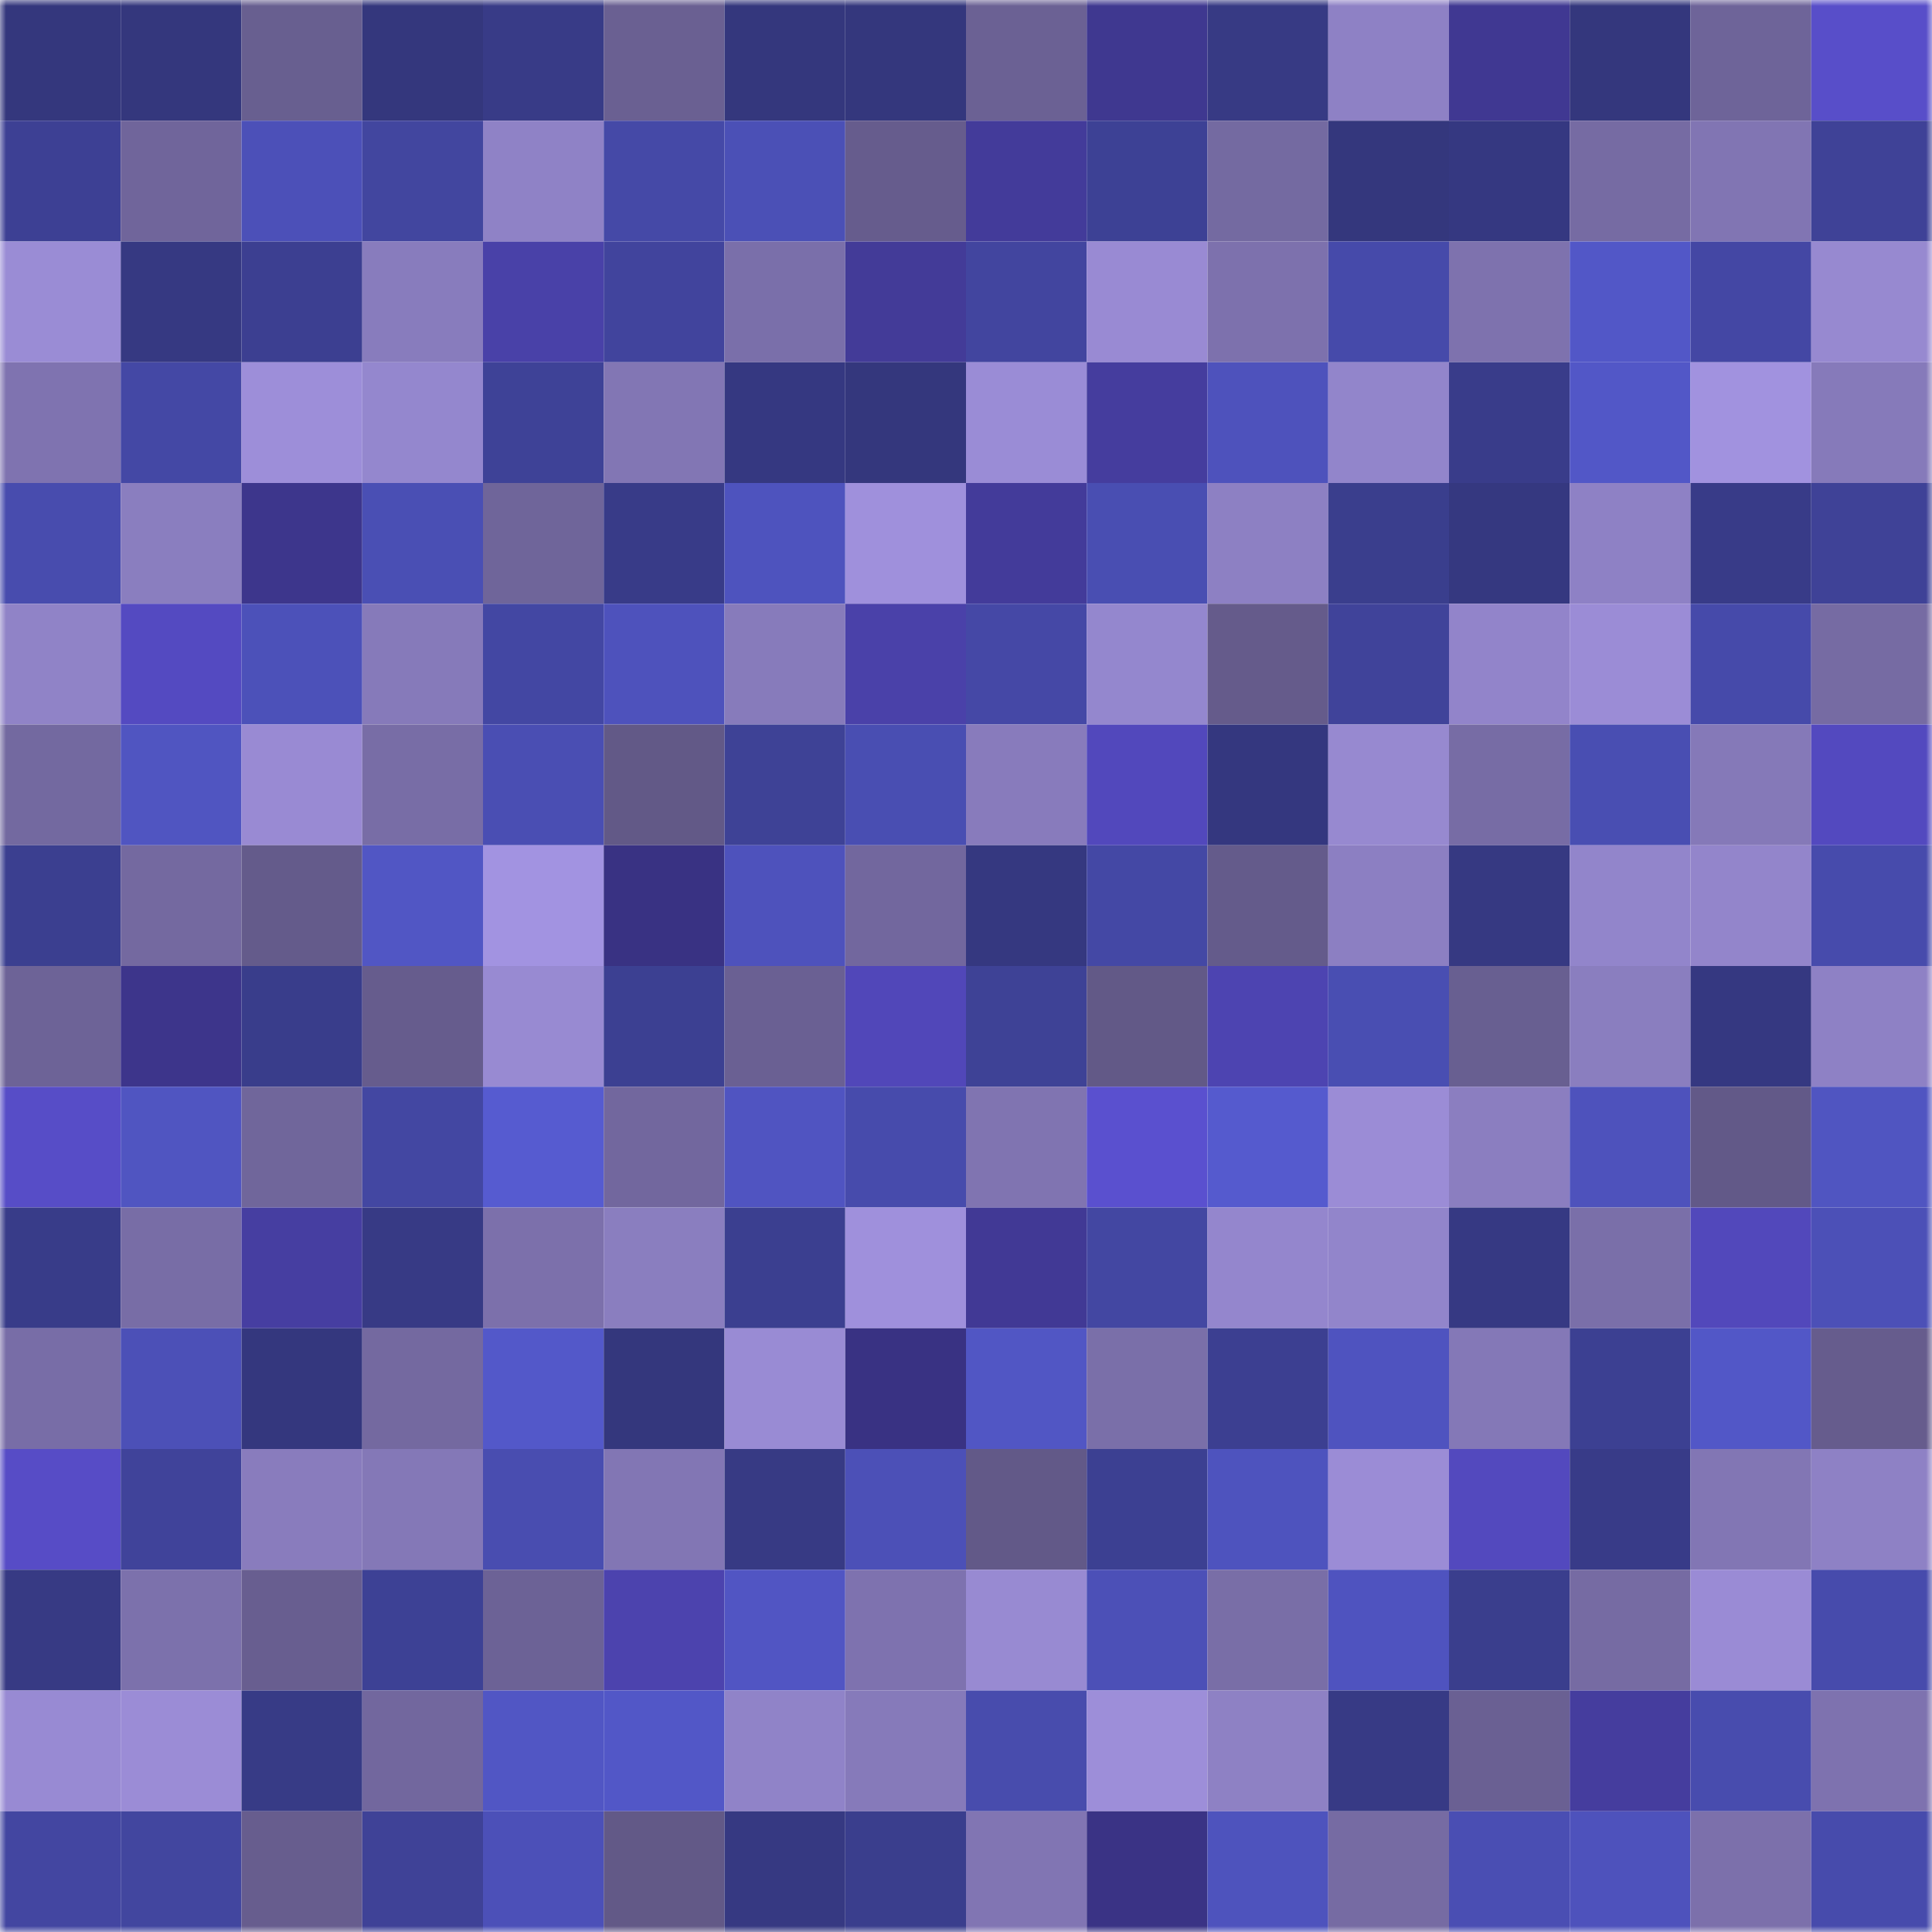 <svg viewBox="0 0 160 160" fill="none" role="img" xmlns="http://www.w3.org/2000/svg" width="240" height="240" name="farcaster%2Cisaic"><mask id="1759299752" mask-type="alpha" maskUnits="userSpaceOnUse" x="0" y="0" width="160" height="160"><rect width="160" height="160" fill="#FFFFFF"></rect></mask><g mask="url(#1759299752)"><rect x="0" y="0" width="10" height="10" fill="#34377d"></rect><rect x="10" y="0" width="10" height="10" fill="#34377d"></rect><rect x="20" y="0" width="10" height="10" fill="#685f90"></rect><rect x="30" y="0" width="10" height="10" fill="#34377d"></rect><rect x="40" y="0" width="10" height="10" fill="#383b87"></rect><rect x="50" y="0" width="10" height="10" fill="#6a6092"></rect><rect x="60" y="0" width="10" height="10" fill="#34377d"></rect><rect x="70" y="0" width="10" height="10" fill="#34377d"></rect><rect x="80" y="0" width="10" height="10" fill="#6b6194"></rect><rect x="90" y="0" width="10" height="10" fill="#3f3890"></rect><rect x="100" y="0" width="10" height="10" fill="#373a84"></rect><rect x="110" y="0" width="10" height="10" fill="#8e81c5"></rect><rect x="120" y="0" width="10" height="10" fill="#403892"></rect><rect x="130" y="0" width="10" height="10" fill="#34377d"></rect><rect x="140" y="0" width="10" height="10" fill="#6e6499"></rect><rect x="150" y="0" width="10" height="10" fill="#584ec9"></rect><rect x="0" y="10" width="10" height="10" fill="#3d4094"></rect><rect x="10" y="10" width="10" height="10" fill="#70659b"></rect><rect x="20" y="10" width="10" height="10" fill="#4c50b8"></rect><rect x="30" y="10" width="10" height="10" fill="#42469f"></rect><rect x="40" y="10" width="10" height="10" fill="#8f82c6"></rect><rect x="50" y="10" width="10" height="10" fill="#4549a7"></rect><rect x="60" y="10" width="10" height="10" fill="#4b50b6"></rect><rect x="70" y="10" width="10" height="10" fill="#665c8d"></rect><rect x="80" y="10" width="10" height="10" fill="#433b9a"></rect><rect x="90" y="10" width="10" height="10" fill="#3d4195"></rect><rect x="100" y="10" width="10" height="10" fill="#746aa1"></rect><rect x="110" y="10" width="10" height="10" fill="#34377d"></rect><rect x="120" y="10" width="10" height="10" fill="#353881"></rect><rect x="130" y="10" width="10" height="10" fill="#766ba3"></rect><rect x="140" y="10" width="10" height="10" fill="#8175b3"></rect><rect x="150" y="10" width="10" height="10" fill="#3f4297"></rect><rect x="0" y="20" width="10" height="10" fill="#9a8cd5"></rect><rect x="10" y="20" width="10" height="10" fill="#363982"></rect><rect x="20" y="20" width="10" height="10" fill="#3c3f91"></rect><rect x="30" y="20" width="10" height="10" fill="#887cbd"></rect><rect x="40" y="20" width="10" height="10" fill="#4941a8"></rect><rect x="50" y="20" width="10" height="10" fill="#41449d"></rect><rect x="60" y="20" width="10" height="10" fill="#7a6faa"></rect><rect x="70" y="20" width="10" height="10" fill="#433b98"></rect><rect x="80" y="20" width="10" height="10" fill="#42459f"></rect><rect x="90" y="20" width="10" height="10" fill="#998ad3"></rect><rect x="100" y="20" width="10" height="10" fill="#7d71ad"></rect><rect x="110" y="20" width="10" height="10" fill="#464aaa"></rect><rect x="120" y="20" width="10" height="10" fill="#7e72ae"></rect><rect x="130" y="20" width="10" height="10" fill="#5257c7"></rect><rect x="140" y="20" width="10" height="10" fill="#4447a4"></rect><rect x="150" y="20" width="10" height="10" fill="#9789d0"></rect><rect x="0" y="30" width="10" height="10" fill="#7f73b0"></rect><rect x="10" y="30" width="10" height="10" fill="#4448a5"></rect><rect x="20" y="30" width="10" height="10" fill="#9d8ed9"></rect><rect x="30" y="30" width="10" height="10" fill="#9487ce"></rect><rect x="40" y="30" width="10" height="10" fill="#3e4297"></rect><rect x="50" y="30" width="10" height="10" fill="#8276b4"></rect><rect x="60" y="30" width="10" height="10" fill="#353881"></rect><rect x="70" y="30" width="10" height="10" fill="#34377d"></rect><rect x="80" y="30" width="10" height="10" fill="#9a8cd6"></rect><rect x="90" y="30" width="10" height="10" fill="#453d9e"></rect><rect x="100" y="30" width="10" height="10" fill="#4e52bc"></rect><rect x="110" y="30" width="10" height="10" fill="#9285cb"></rect><rect x="120" y="30" width="10" height="10" fill="#393c8a"></rect><rect x="130" y="30" width="10" height="10" fill="#5257c7"></rect><rect x="140" y="30" width="10" height="10" fill="#a192df"></rect><rect x="150" y="30" width="10" height="10" fill="#867aba"></rect><rect x="0" y="40" width="10" height="10" fill="#484cae"></rect><rect x="10" y="40" width="10" height="10" fill="#8a7ebf"></rect><rect x="20" y="40" width="10" height="10" fill="#3d368c"></rect><rect x="30" y="40" width="10" height="10" fill="#4a4fb4"></rect><rect x="40" y="40" width="10" height="10" fill="#6f659a"></rect><rect x="50" y="40" width="10" height="10" fill="#383b88"></rect><rect x="60" y="40" width="10" height="10" fill="#4e53be"></rect><rect x="70" y="40" width="10" height="10" fill="#9f90dc"></rect><rect x="80" y="40" width="10" height="10" fill="#433b9a"></rect><rect x="90" y="40" width="10" height="10" fill="#494eb2"></rect><rect x="100" y="40" width="10" height="10" fill="#8d80c3"></rect><rect x="110" y="40" width="10" height="10" fill="#3a3e8d"></rect><rect x="120" y="40" width="10" height="10" fill="#353880"></rect><rect x="130" y="40" width="10" height="10" fill="#8e81c5"></rect><rect x="140" y="40" width="10" height="10" fill="#383b88"></rect><rect x="150" y="40" width="10" height="10" fill="#3f4297"></rect><rect x="0" y="50" width="10" height="10" fill="#9083c7"></rect><rect x="10" y="50" width="10" height="10" fill="#544ac1"></rect><rect x="20" y="50" width="10" height="10" fill="#4c51b9"></rect><rect x="30" y="50" width="10" height="10" fill="#867aba"></rect><rect x="40" y="50" width="10" height="10" fill="#4347a3"></rect><rect x="50" y="50" width="10" height="10" fill="#4e52bc"></rect><rect x="60" y="50" width="10" height="10" fill="#877bbb"></rect><rect x="70" y="50" width="10" height="10" fill="#4a41a9"></rect><rect x="80" y="50" width="10" height="10" fill="#4548a6"></rect><rect x="90" y="50" width="10" height="10" fill="#9487ce"></rect><rect x="100" y="50" width="10" height="10" fill="#655b8b"></rect><rect x="110" y="50" width="10" height="10" fill="#40439a"></rect><rect x="120" y="50" width="10" height="10" fill="#9284ca"></rect><rect x="130" y="50" width="10" height="10" fill="#9b8cd6"></rect><rect x="140" y="50" width="10" height="10" fill="#464aaa"></rect><rect x="150" y="50" width="10" height="10" fill="#766ba3"></rect><rect x="0" y="60" width="10" height="10" fill="#7369a0"></rect><rect x="10" y="60" width="10" height="10" fill="#5055c1"></rect><rect x="20" y="60" width="10" height="10" fill="#998ad3"></rect><rect x="30" y="60" width="10" height="10" fill="#786da6"></rect><rect x="40" y="60" width="10" height="10" fill="#4a4eb3"></rect><rect x="50" y="60" width="10" height="10" fill="#625987"></rect><rect x="60" y="60" width="10" height="10" fill="#3e4296"></rect><rect x="70" y="60" width="10" height="10" fill="#494eb2"></rect><rect x="80" y="60" width="10" height="10" fill="#887bbc"></rect><rect x="90" y="60" width="10" height="10" fill="#5248bc"></rect><rect x="100" y="60" width="10" height="10" fill="#34377f"></rect><rect x="110" y="60" width="10" height="10" fill="#9789d0"></rect><rect x="120" y="60" width="10" height="10" fill="#776ca5"></rect><rect x="130" y="60" width="10" height="10" fill="#494eb2"></rect><rect x="140" y="60" width="10" height="10" fill="#8579b8"></rect><rect x="150" y="60" width="10" height="10" fill="#5349bf"></rect><rect x="0" y="70" width="10" height="10" fill="#3b3f90"></rect><rect x="10" y="70" width="10" height="10" fill="#7469a0"></rect><rect x="20" y="70" width="10" height="10" fill="#645b8b"></rect><rect x="30" y="70" width="10" height="10" fill="#5156c4"></rect><rect x="40" y="70" width="10" height="10" fill="#a293e1"></rect><rect x="50" y="70" width="10" height="10" fill="#393283"></rect><rect x="60" y="70" width="10" height="10" fill="#4e52bc"></rect><rect x="70" y="70" width="10" height="10" fill="#72679e"></rect><rect x="80" y="70" width="10" height="10" fill="#353880"></rect><rect x="90" y="70" width="10" height="10" fill="#4448a5"></rect><rect x="100" y="70" width="10" height="10" fill="#645b8b"></rect><rect x="110" y="70" width="10" height="10" fill="#8c7fc2"></rect><rect x="120" y="70" width="10" height="10" fill="#363982"></rect><rect x="130" y="70" width="10" height="10" fill="#9285cb"></rect><rect x="140" y="70" width="10" height="10" fill="#9385cb"></rect><rect x="150" y="70" width="10" height="10" fill="#474bac"></rect><rect x="0" y="80" width="10" height="10" fill="#6d6397"></rect><rect x="10" y="80" width="10" height="10" fill="#3d358b"></rect><rect x="20" y="80" width="10" height="10" fill="#393d8b"></rect><rect x="30" y="80" width="10" height="10" fill="#665c8d"></rect><rect x="40" y="80" width="10" height="10" fill="#988ad2"></rect><rect x="50" y="80" width="10" height="10" fill="#3c4092"></rect><rect x="60" y="80" width="10" height="10" fill="#6a6093"></rect><rect x="70" y="80" width="10" height="10" fill="#5147b9"></rect><rect x="80" y="80" width="10" height="10" fill="#3e4296"></rect><rect x="90" y="80" width="10" height="10" fill="#625987"></rect><rect x="100" y="80" width="10" height="10" fill="#4d44b1"></rect><rect x="110" y="80" width="10" height="10" fill="#494eb2"></rect><rect x="120" y="80" width="10" height="10" fill="#685f91"></rect><rect x="130" y="80" width="10" height="10" fill="#8a7ebf"></rect><rect x="140" y="80" width="10" height="10" fill="#353881"></rect><rect x="150" y="80" width="10" height="10" fill="#8e81c5"></rect><rect x="0" y="90" width="10" height="10" fill="#574dc7"></rect><rect x="10" y="90" width="10" height="10" fill="#5055c1"></rect><rect x="20" y="90" width="10" height="10" fill="#70669b"></rect><rect x="30" y="90" width="10" height="10" fill="#4347a2"></rect><rect x="40" y="90" width="10" height="10" fill="#565bd0"></rect><rect x="50" y="90" width="10" height="10" fill="#72679e"></rect><rect x="60" y="90" width="10" height="10" fill="#5054c1"></rect><rect x="70" y="90" width="10" height="10" fill="#474bac"></rect><rect x="80" y="90" width="10" height="10" fill="#8074b1"></rect><rect x="90" y="90" width="10" height="10" fill="#5a50cf"></rect><rect x="100" y="90" width="10" height="10" fill="#555ace"></rect><rect x="110" y="90" width="10" height="10" fill="#9b8cd6"></rect><rect x="120" y="90" width="10" height="10" fill="#8b7ec0"></rect><rect x="130" y="90" width="10" height="10" fill="#4e52bc"></rect><rect x="140" y="90" width="10" height="10" fill="#625988"></rect><rect x="150" y="90" width="10" height="10" fill="#5055c1"></rect><rect x="0" y="100" width="10" height="10" fill="#383c89"></rect><rect x="10" y="100" width="10" height="10" fill="#786da6"></rect><rect x="20" y="100" width="10" height="10" fill="#463ea1"></rect><rect x="30" y="100" width="10" height="10" fill="#373a85"></rect><rect x="40" y="100" width="10" height="10" fill="#7c70ab"></rect><rect x="50" y="100" width="10" height="10" fill="#8a7ebf"></rect><rect x="60" y="100" width="10" height="10" fill="#3b3f90"></rect><rect x="70" y="100" width="10" height="10" fill="#9f90dc"></rect><rect x="80" y="100" width="10" height="10" fill="#413995"></rect><rect x="90" y="100" width="10" height="10" fill="#4347a2"></rect><rect x="100" y="100" width="10" height="10" fill="#9486cd"></rect><rect x="110" y="100" width="10" height="10" fill="#9285cb"></rect><rect x="120" y="100" width="10" height="10" fill="#363983"></rect><rect x="130" y="100" width="10" height="10" fill="#7a6fa9"></rect><rect x="140" y="100" width="10" height="10" fill="#5248bb"></rect><rect x="150" y="100" width="10" height="10" fill="#4c50b7"></rect><rect x="0" y="110" width="10" height="10" fill="#786da7"></rect><rect x="10" y="110" width="10" height="10" fill="#4c50b7"></rect><rect x="20" y="110" width="10" height="10" fill="#34377e"></rect><rect x="30" y="110" width="10" height="10" fill="#7469a0"></rect><rect x="40" y="110" width="10" height="10" fill="#5358c9"></rect><rect x="50" y="110" width="10" height="10" fill="#34377d"></rect><rect x="60" y="110" width="10" height="10" fill="#998bd4"></rect><rect x="70" y="110" width="10" height="10" fill="#393283"></rect><rect x="80" y="110" width="10" height="10" fill="#5156c4"></rect><rect x="90" y="110" width="10" height="10" fill="#7a6fa9"></rect><rect x="100" y="110" width="10" height="10" fill="#3c3f91"></rect><rect x="110" y="110" width="10" height="10" fill="#4f53bf"></rect><rect x="120" y="110" width="10" height="10" fill="#8478b7"></rect><rect x="130" y="110" width="10" height="10" fill="#3c4092"></rect><rect x="140" y="110" width="10" height="10" fill="#5257c7"></rect><rect x="150" y="110" width="10" height="10" fill="#665c8d"></rect><rect x="0" y="120" width="10" height="10" fill="#574cc6"></rect><rect x="10" y="120" width="10" height="10" fill="#40439a"></rect><rect x="20" y="120" width="10" height="10" fill="#897cbd"></rect><rect x="30" y="120" width="10" height="10" fill="#8478b7"></rect><rect x="40" y="120" width="10" height="10" fill="#494db0"></rect><rect x="50" y="120" width="10" height="10" fill="#8276b4"></rect><rect x="60" y="120" width="10" height="10" fill="#373a84"></rect><rect x="70" y="120" width="10" height="10" fill="#4c50b7"></rect><rect x="80" y="120" width="10" height="10" fill="#625988"></rect><rect x="90" y="120" width="10" height="10" fill="#3c4092"></rect><rect x="100" y="120" width="10" height="10" fill="#4e53be"></rect><rect x="110" y="120" width="10" height="10" fill="#9b8cd6"></rect><rect x="120" y="120" width="10" height="10" fill="#5349be"></rect><rect x="130" y="120" width="10" height="10" fill="#383b88"></rect><rect x="140" y="120" width="10" height="10" fill="#8276b4"></rect><rect x="150" y="120" width="10" height="10" fill="#8e81c5"></rect><rect x="0" y="130" width="10" height="10" fill="#373a84"></rect><rect x="10" y="130" width="10" height="10" fill="#7c71ac"></rect><rect x="20" y="130" width="10" height="10" fill="#685e90"></rect><rect x="30" y="130" width="10" height="10" fill="#3d4195"></rect><rect x="40" y="130" width="10" height="10" fill="#6c6296"></rect><rect x="50" y="130" width="10" height="10" fill="#4c43ae"></rect><rect x="60" y="130" width="10" height="10" fill="#5155c3"></rect><rect x="70" y="130" width="10" height="10" fill="#7e72af"></rect><rect x="80" y="130" width="10" height="10" fill="#988ad2"></rect><rect x="90" y="130" width="10" height="10" fill="#4c50b7"></rect><rect x="100" y="130" width="10" height="10" fill="#796ea7"></rect><rect x="110" y="130" width="10" height="10" fill="#4f53bf"></rect><rect x="120" y="130" width="10" height="10" fill="#3a3e8d"></rect><rect x="130" y="130" width="10" height="10" fill="#766ba3"></rect><rect x="140" y="130" width="10" height="10" fill="#9a8bd5"></rect><rect x="150" y="130" width="10" height="10" fill="#474bac"></rect><rect x="0" y="140" width="10" height="10" fill="#988ad3"></rect><rect x="10" y="140" width="10" height="10" fill="#9b8cd6"></rect><rect x="20" y="140" width="10" height="10" fill="#373b86"></rect><rect x="30" y="140" width="10" height="10" fill="#72679e"></rect><rect x="40" y="140" width="10" height="10" fill="#5156c4"></rect><rect x="50" y="140" width="10" height="10" fill="#5257c7"></rect><rect x="60" y="140" width="10" height="10" fill="#9083c8"></rect><rect x="70" y="140" width="10" height="10" fill="#867aba"></rect><rect x="80" y="140" width="10" height="10" fill="#484cad"></rect><rect x="90" y="140" width="10" height="10" fill="#9d8ed9"></rect><rect x="100" y="140" width="10" height="10" fill="#8e81c4"></rect><rect x="110" y="140" width="10" height="10" fill="#373a85"></rect><rect x="120" y="140" width="10" height="10" fill="#6a6093"></rect><rect x="130" y="140" width="10" height="10" fill="#453d9e"></rect><rect x="140" y="140" width="10" height="10" fill="#484cae"></rect><rect x="150" y="140" width="10" height="10" fill="#7e72af"></rect><rect x="0" y="150" width="10" height="10" fill="#4346a1"></rect><rect x="10" y="150" width="10" height="10" fill="#42469f"></rect><rect x="20" y="150" width="10" height="10" fill="#675d8e"></rect><rect x="30" y="150" width="10" height="10" fill="#3f4297"></rect><rect x="40" y="150" width="10" height="10" fill="#4c50b8"></rect><rect x="50" y="150" width="10" height="10" fill="#625987"></rect><rect x="60" y="150" width="10" height="10" fill="#363982"></rect><rect x="70" y="150" width="10" height="10" fill="#3a3e8d"></rect><rect x="80" y="150" width="10" height="10" fill="#8175b3"></rect><rect x="90" y="150" width="10" height="10" fill="#3a3385"></rect><rect x="100" y="150" width="10" height="10" fill="#4e53bd"></rect><rect x="110" y="150" width="10" height="10" fill="#766ba3"></rect><rect x="120" y="150" width="10" height="10" fill="#4a4eb3"></rect><rect x="130" y="150" width="10" height="10" fill="#4e52bc"></rect><rect x="140" y="150" width="10" height="10" fill="#7c70ab"></rect><rect x="150" y="150" width="10" height="10" fill="#474bac"></rect></g></svg>
